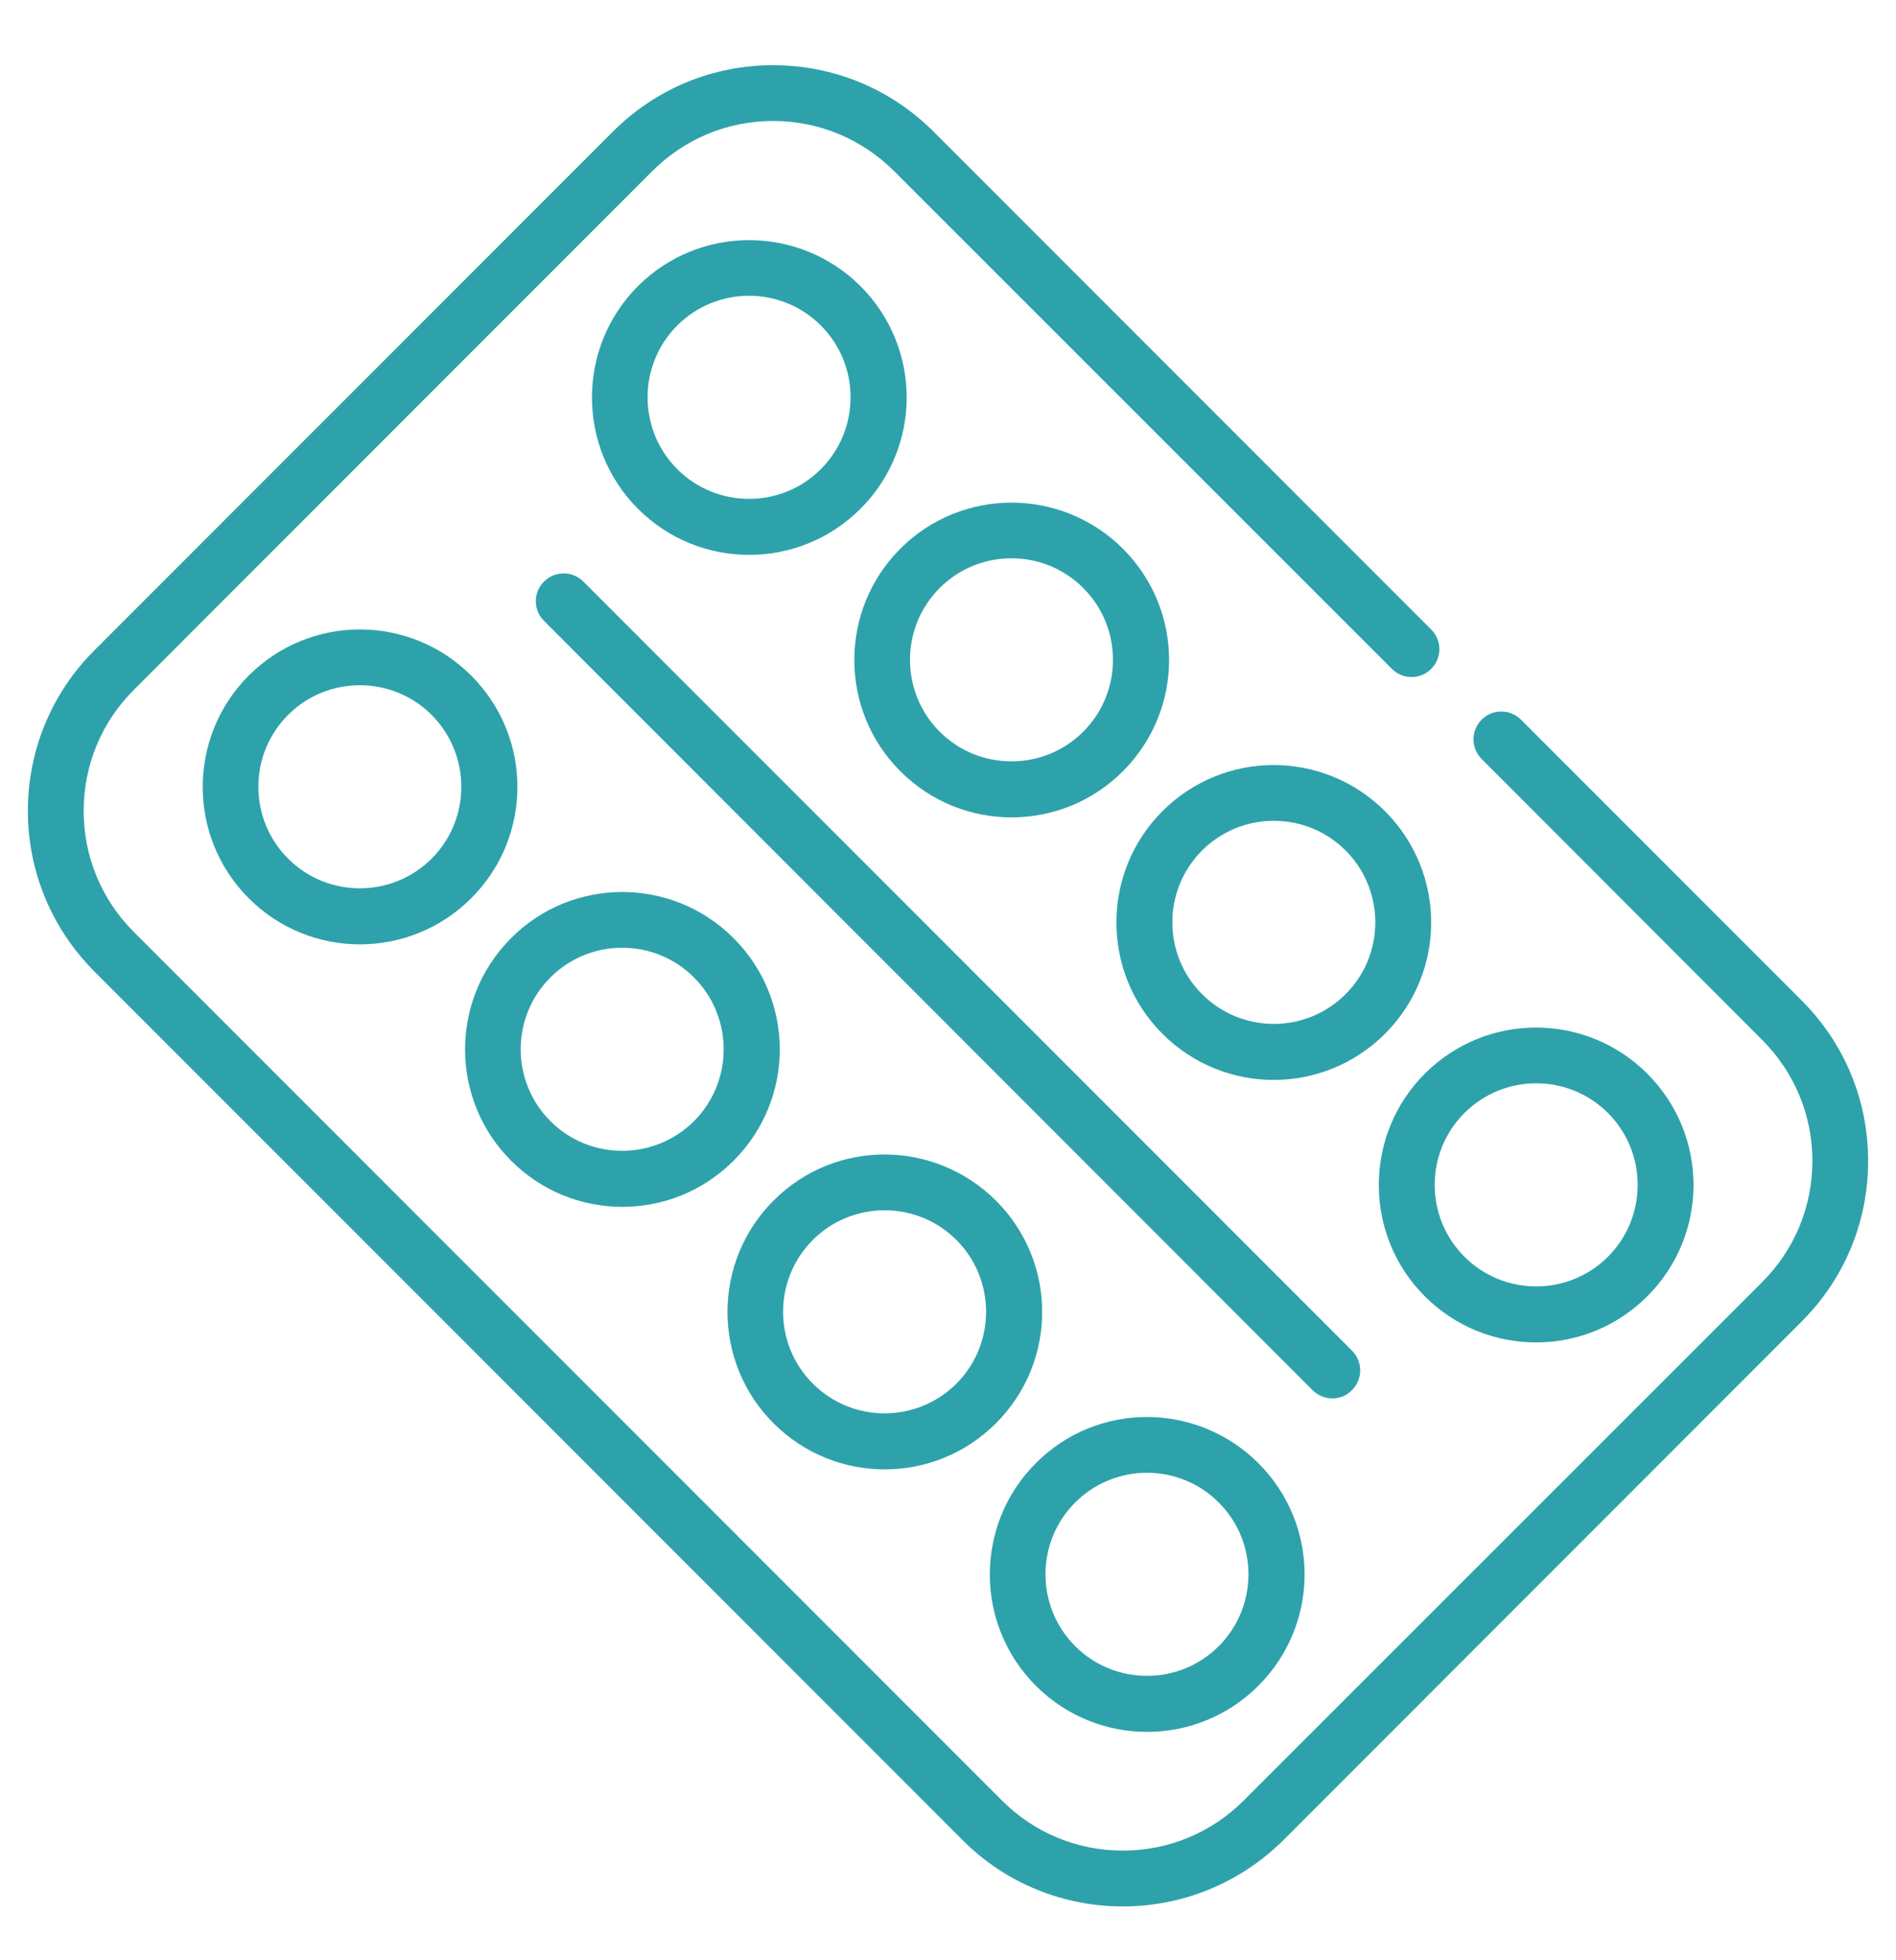 <svg width="30" height="31" viewBox="0 0 30 31" fill="none" xmlns="http://www.w3.org/2000/svg">
<g clip-path="url(#clip0_12011_4644)">
<path d="M17.766 30.149C16.849 30.149 15.927 29.8 15.23 29.099L1.491 15.361C0.816 14.681 0.441 13.781 0.441 12.824C0.441 11.866 0.816 10.962 1.491 10.287L9.693 2.086C10.372 1.406 11.272 1.031 12.234 1.031C13.191 1.031 14.096 1.406 14.771 2.081L22.646 9.956C22.818 10.128 22.818 10.406 22.646 10.578C22.474 10.75 22.196 10.75 22.024 10.578L14.149 2.708C13.637 2.196 12.953 1.913 12.234 1.913C11.511 1.913 10.831 2.196 10.319 2.708L2.118 10.909C1.606 11.421 1.324 12.1 1.324 12.824C1.324 13.547 1.606 14.227 2.118 14.739L15.852 28.472C16.363 28.984 17.043 29.266 17.766 29.266C18.49 29.266 19.169 28.984 19.681 28.472L27.883 20.275C28.394 19.764 28.677 19.084 28.677 18.36C28.677 17.637 28.394 16.958 27.883 16.446L23.444 12.003C23.272 11.831 23.272 11.553 23.444 11.381C23.616 11.209 23.894 11.209 24.066 11.381L28.509 15.824C29.184 16.499 29.559 17.399 29.559 18.36C29.559 19.322 29.184 20.222 28.509 20.897L20.308 29.099C19.606 29.796 18.689 30.149 17.766 30.149Z" fill="#2EA2AA"/>
<path d="M21.084 22.115C20.969 22.115 20.859 22.071 20.771 21.987L8.608 9.819C8.435 9.647 8.435 9.369 8.608 9.197C8.78 9.025 9.058 9.025 9.23 9.197L21.393 21.36C21.565 21.533 21.565 21.811 21.393 21.983C21.309 22.071 21.194 22.115 21.084 22.115Z" fill="#2EA2AA"/>
<path d="M3.935 10.684C2.965 11.655 2.965 13.234 3.935 14.205C4.91 15.18 6.485 15.175 7.456 14.205C8.431 13.23 8.431 11.659 7.456 10.684C6.485 9.713 4.91 9.709 3.935 10.684ZM6.83 13.578C6.203 14.205 5.184 14.205 4.558 13.578C3.931 12.952 3.931 11.933 4.558 11.306C5.184 10.68 6.203 10.68 6.83 11.306C7.456 11.937 7.456 12.952 6.83 13.578Z" fill="#2EA2AA"/>
<path d="M10.094 4.525C9.124 5.496 9.124 7.075 10.094 8.046C11.069 9.021 12.644 9.016 13.615 8.046C14.59 7.071 14.59 5.5 13.615 4.525C12.64 3.555 11.065 3.555 10.094 4.525ZM12.988 7.419C12.362 8.046 11.343 8.046 10.716 7.419C10.09 6.793 10.09 5.774 10.716 5.147C11.343 4.521 12.362 4.521 12.988 5.147C13.615 5.774 13.615 6.793 12.988 7.419Z" fill="#2EA2AA"/>
<path d="M8.087 14.836C7.116 15.806 7.116 17.386 8.087 18.356C9.062 19.331 10.637 19.327 11.607 18.356C12.582 17.381 12.582 15.811 11.607 14.836C10.637 13.865 9.057 13.861 8.087 14.836ZM10.981 17.73C10.354 18.356 9.335 18.356 8.709 17.73C8.082 17.103 8.082 16.084 8.709 15.458C9.335 14.831 10.354 14.831 10.981 15.458C11.607 16.084 11.607 17.103 10.981 17.73Z" fill="#2EA2AA"/>
<path d="M14.246 8.677C13.275 9.647 13.275 11.227 14.246 12.197C15.221 13.172 16.796 13.168 17.767 12.197C18.742 11.222 18.742 9.652 17.767 8.677C16.792 7.706 15.217 7.706 14.246 8.677ZM17.14 11.571C16.514 12.197 15.495 12.197 14.868 11.571C14.242 10.944 14.242 9.925 14.868 9.299C15.495 8.672 16.514 8.672 17.14 9.299C17.767 9.925 17.767 10.944 17.14 11.571Z" fill="#2EA2AA"/>
<path d="M12.239 18.987C11.268 19.958 11.268 21.537 12.239 22.508C13.214 23.483 14.789 23.478 15.759 22.508C16.734 21.533 16.734 19.962 15.759 18.987C14.784 18.017 13.209 18.012 12.239 18.987ZM15.133 21.881C14.506 22.508 13.487 22.508 12.861 21.881C12.234 21.255 12.234 20.236 12.861 19.609C13.487 18.983 14.506 18.983 15.133 19.609C15.759 20.236 15.759 21.255 15.133 21.881Z" fill="#2EA2AA"/>
<path d="M18.393 12.828C17.422 13.799 17.422 15.378 18.393 16.349C19.368 17.324 20.943 17.319 21.914 16.349C22.889 15.374 22.889 13.803 21.914 12.828C20.943 11.858 19.368 11.853 18.393 12.828ZM21.291 15.722C20.665 16.349 19.646 16.349 19.02 15.722C18.393 15.096 18.393 14.077 19.02 13.45C19.646 12.824 20.665 12.824 21.291 13.45C21.918 14.077 21.918 15.096 21.291 15.722Z" fill="#2EA2AA"/>
<path d="M16.39 23.139C15.419 24.109 15.419 25.689 16.39 26.659C17.365 27.634 18.94 27.63 19.911 26.659C20.886 25.684 20.886 24.113 19.911 23.139C18.936 22.168 17.361 22.163 16.39 23.139ZM19.284 26.033C18.658 26.659 17.639 26.659 17.012 26.033C16.386 25.406 16.386 24.387 17.012 23.761C17.639 23.134 18.658 23.134 19.284 23.761C19.911 24.387 19.911 25.406 19.284 26.033Z" fill="#2EA2AA"/>
<path d="M22.544 16.98C21.574 17.95 21.574 19.53 22.544 20.5C23.519 21.475 25.094 21.471 26.065 20.5C27.04 19.525 27.04 17.955 26.065 16.98C25.094 16.009 23.519 16.005 22.544 16.98ZM25.443 19.874C24.816 20.5 23.797 20.5 23.171 19.874C22.544 19.247 22.544 18.228 23.171 17.602C23.797 16.975 24.816 16.975 25.443 17.602C26.069 18.228 26.069 19.247 25.443 19.874Z" fill="#2EA2AA"/>
</g>
<defs>
<clipPath id="clip0_12011_4644">
<rect width="30" height="30" fill="white" transform="translate(0 0.59)"/>
</clipPath>
</defs>
</svg>
